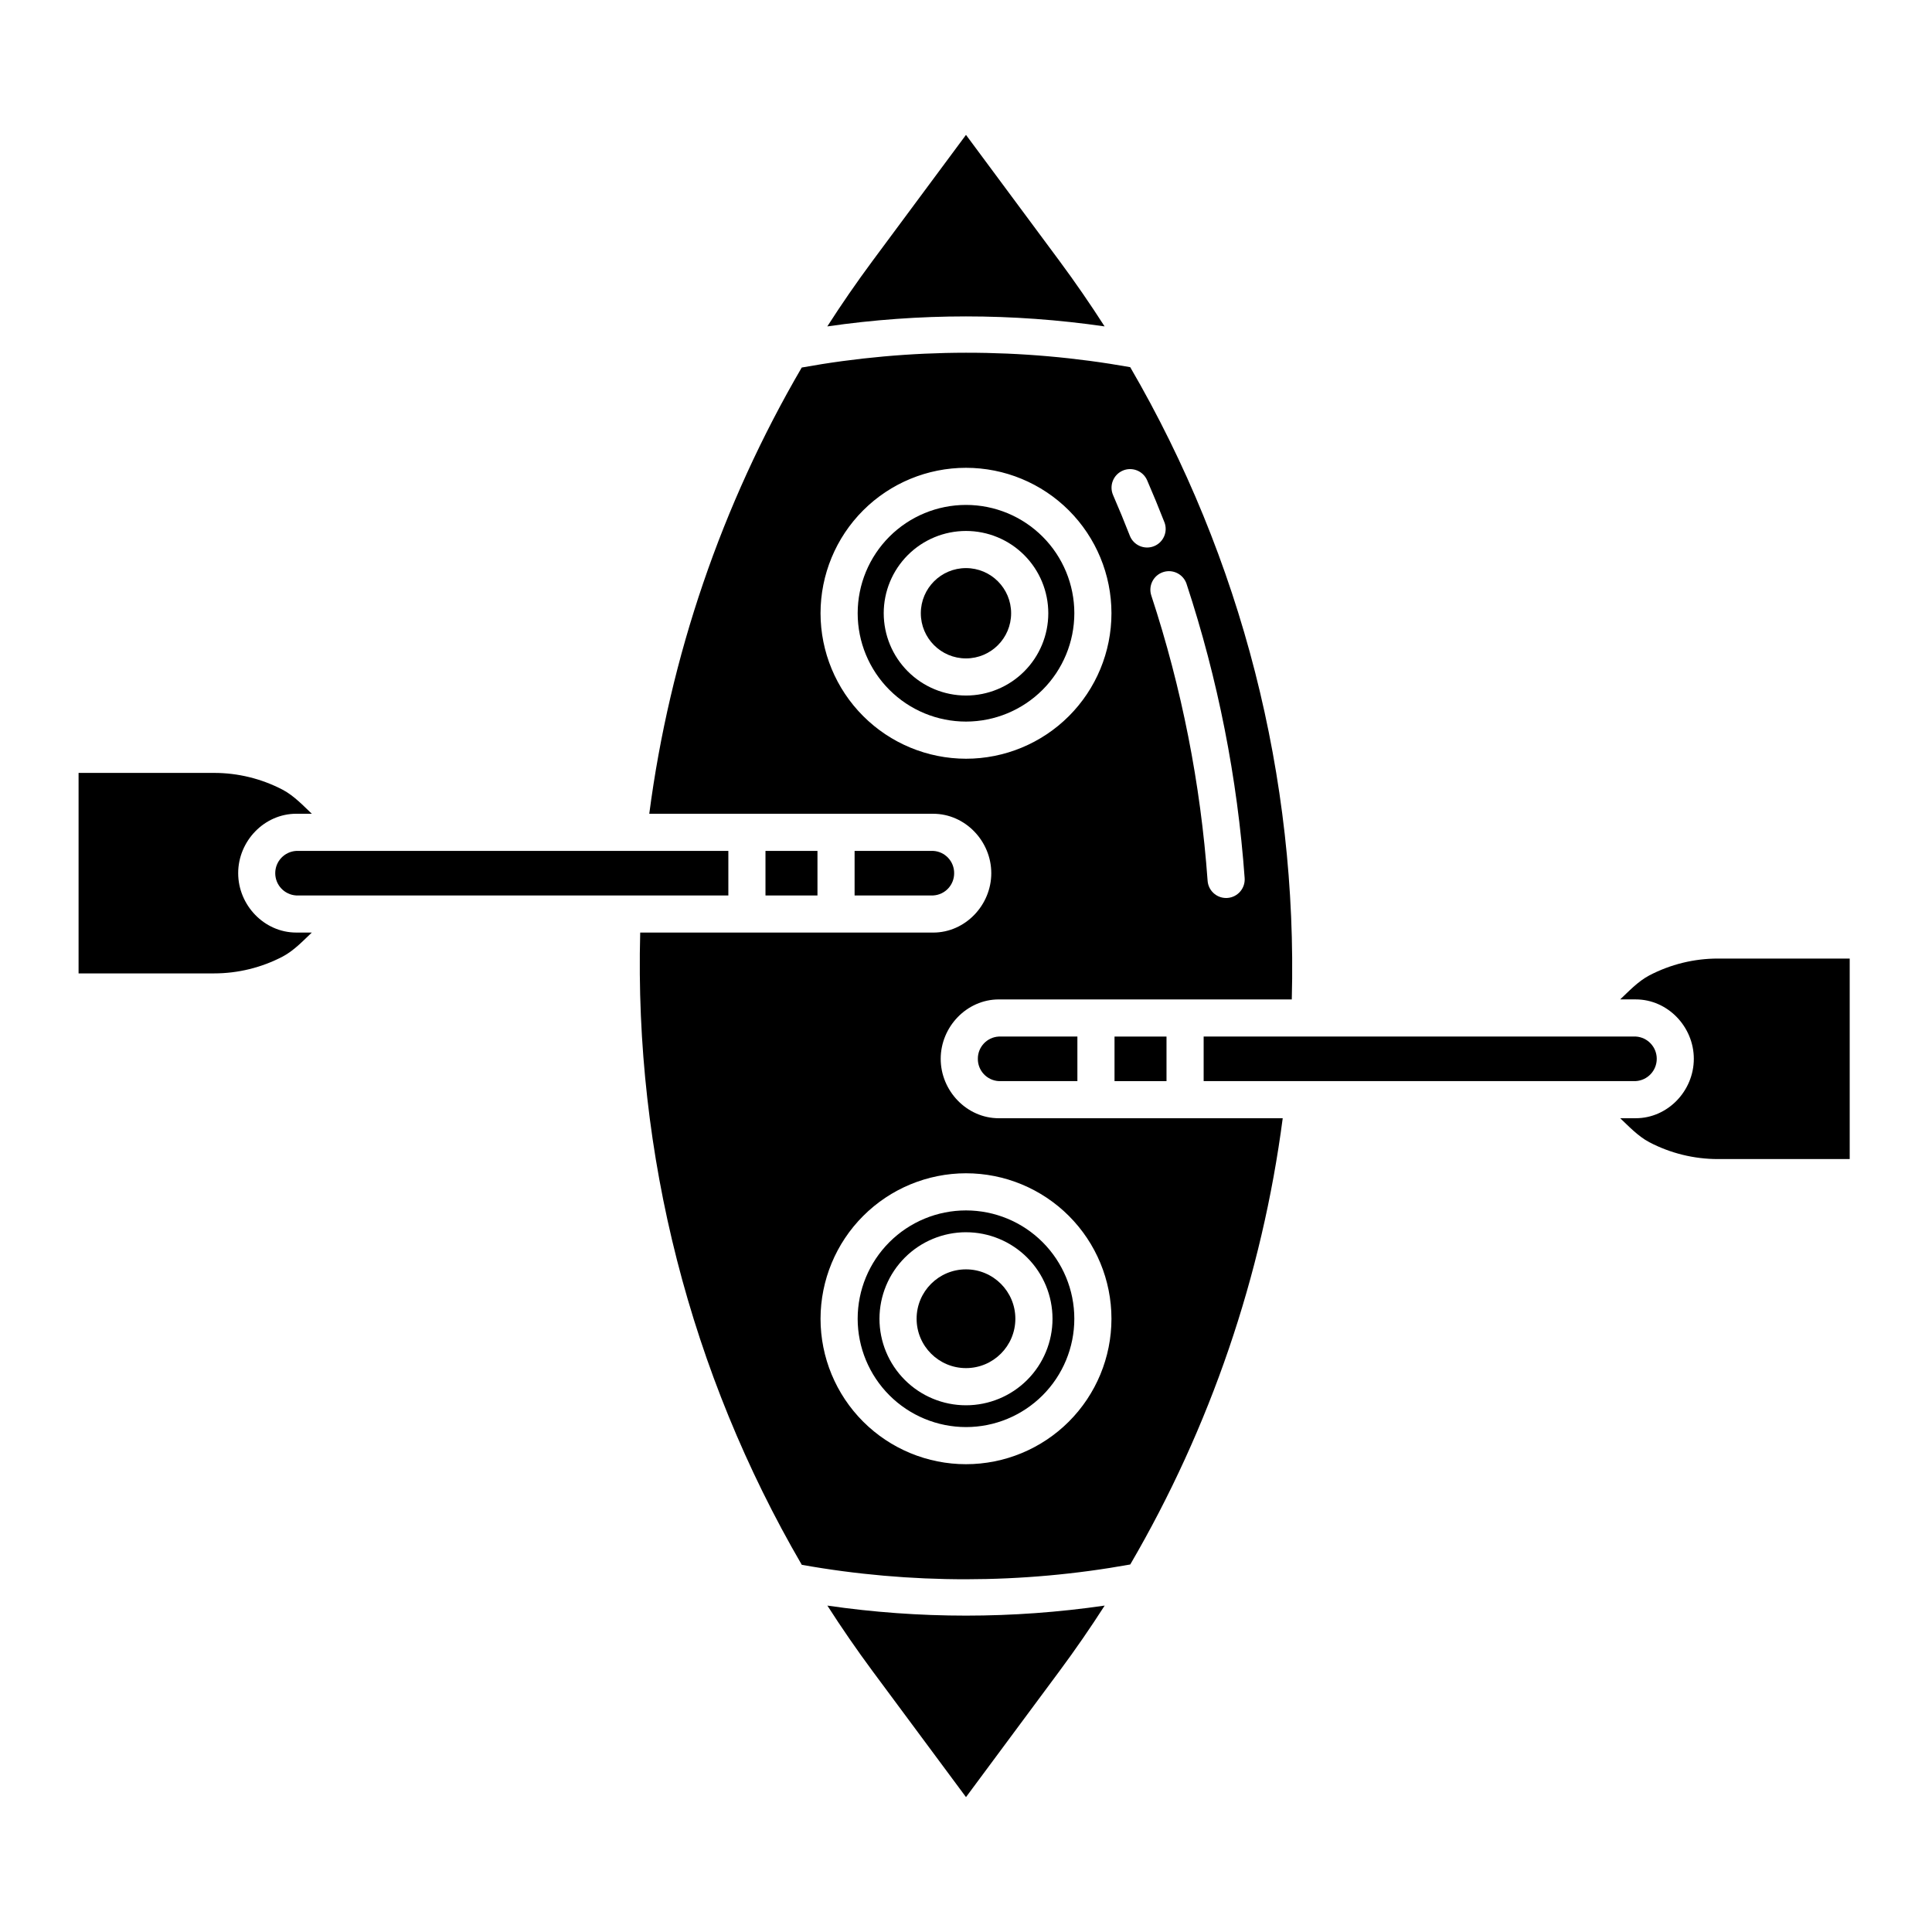 <?xml version="1.0" encoding="UTF-8"?>
<!-- Uploaded to: ICON Repo, www.iconrepo.com, Generator: ICON Repo Mixer Tools -->
<svg fill="#000000" width="800px" height="800px" version="1.1" viewBox="144 144 512 512" xmlns="http://www.w3.org/2000/svg">
 <g>
  <path d="m436.73 230.5c-3.793-5.91-7.785-11.703-11.98-17.371l-24.754-33.383-24.758 33.383c-4.199 5.664-8.199 11.457-11.996 17.375h-0.004c24.371-3.535 49.125-3.535 73.492-0.004z"/>
  <path d="m581.07 402.5c-3.012 1.586-5.609 4.383-7.703 6.352h4.121c8.484 0 15.391 7.258 15.391 15.742 0.004 8.488-6.902 15.746-15.387 15.746h-4.121c2.094 1.969 4.695 4.766 7.703 6.352h-0.004c5.621 2.941 11.867 4.477 18.211 4.473h34.91v-53.137h-34.91c-6.344-0.004-12.59 1.531-18.211 4.473z"/>
  <path d="m411.96 306.52c0 6.609-5.356 11.965-11.965 11.965s-11.969-5.356-11.969-11.965 5.359-11.969 11.969-11.969 11.965 5.359 11.965 11.969"/>
  <path d="m400 522.19c7.613 0 14.914-3.027 20.297-8.41 5.383-5.383 8.41-12.684 8.41-20.301 0-7.613-3.027-14.914-8.41-20.297-5.383-5.387-12.688-8.41-20.301-8.41-7.613 0-14.914 3.027-20.297 8.41-5.387 5.383-8.41 12.684-8.41 20.301 0.008 7.609 3.035 14.906 8.418 20.289 5.383 5.383 12.68 8.41 20.293 8.418zm0-51.633c6.078 0 11.91 2.418 16.211 6.715 4.301 4.301 6.715 10.133 6.715 16.215s-2.418 11.914-6.715 16.211c-4.301 4.301-10.133 6.715-16.215 6.715-6.082 0-11.914-2.418-16.211-6.719-4.301-4.301-6.715-10.133-6.715-16.211 0.008-6.082 2.426-11.91 6.723-16.207 4.297-4.297 10.125-6.715 16.207-6.723z"/>
  <path d="m428.71 306.52c0-7.617-3.023-14.918-8.406-20.301-5.387-5.387-12.688-8.41-20.301-8.41s-14.918 3.023-20.301 8.406c-5.387 5.387-8.41 12.688-8.41 20.301 0 7.617 3.023 14.918 8.41 20.301 5.383 5.387 12.684 8.41 20.301 8.41 7.609-0.008 14.906-3.035 20.289-8.418 5.383-5.383 8.41-12.68 8.418-20.289zm-50.516 0c0-5.785 2.297-11.332 6.387-15.422s9.637-6.387 15.422-6.387c5.781 0 11.328 2.297 15.418 6.387 4.09 4.09 6.387 9.637 6.387 15.422 0 5.781-2.297 11.328-6.387 15.418-4.09 4.09-9.637 6.387-15.418 6.387-5.781-0.004-11.328-2.305-15.414-6.394-4.09-4.086-6.387-9.629-6.394-15.41z"/>
  <path d="m413.08 493.48c0 7.223-5.856 13.082-13.082 13.082s-13.086-5.859-13.086-13.082c0-7.227 5.859-13.086 13.086-13.086s13.082 5.859 13.082 13.086"/>
  <path d="m337.02 369.5h-114.52c-3.125 0.188-5.559 2.773-5.559 5.902 0 3.129 2.434 5.715 5.559 5.902h114.52z"/>
  <path d="m218.93 397.49c3.008-1.582 5.609-4.383 7.703-6.352h-4.121c-8.484 0-15.391-7.258-15.391-15.742-0.004-8.484 6.906-15.742 15.391-15.742h4.121c-2.094-1.969-4.691-4.766-7.703-6.352-5.617-2.941-11.867-4.477-18.211-4.473h-35.895v53.137l35.895-0.004c6.344 0.004 12.594-1.531 18.211-4.473z"/>
  <path d="m363.26 569.5c3.793 5.91 7.785 11.703 11.98 17.371l24.758 33.383 24.758-33.383c4.199-5.664 8.199-11.457 11.996-17.375-24.371 3.547-49.125 3.551-73.492 0.004z"/>
  <path d="m396.86 375.4c0.02-3.133-2.422-5.734-5.551-5.902h-20.832v11.809h20.828l0.004-0.004c3.129-0.168 5.57-2.769 5.551-5.902z"/>
  <path d="m439.36 418.7h13.777v11.809h-13.777z"/>
  <path d="m403.14 424.6c-0.023 3.137 2.418 5.734 5.547 5.906h20.832v-11.809h-20.832c-3.129 0.172-5.57 2.769-5.547 5.902z"/>
  <path d="m462.98 430.5h114.52c3.121-0.191 5.555-2.777 5.555-5.906 0-3.125-2.434-5.715-5.555-5.902h-114.52z"/>
  <path d="m346.86 369.5h13.777v11.809h-13.777z"/>
  <path d="m406.7 375.4c0 8.484-6.902 15.742-15.391 15.742h-77.648c-1.566 58.746 13.262 116.76 42.82 167.55 28.789 5.133 58.266 5.106 87.047-0.09 21.207-36.336 34.945-76.543 40.406-118.26h-75.246c-8.484 0-15.391-7.258-15.391-15.742 0-8.484 6.902-15.742 15.391-15.742h77.648v-0.004c1.566-58.742-13.258-116.76-42.816-167.55-28.793-5.133-58.27-5.102-87.051 0.094-21.207 36.336-34.945 76.539-40.406 118.26h75.242c8.488 0 15.395 7.258 15.395 15.742zm-6.699 79.531c10.223 0 20.027 4.062 27.258 11.293 7.227 7.227 11.289 17.031 11.289 27.258 0 10.223-4.062 20.027-11.293 27.258-7.227 7.227-17.031 11.289-27.258 11.289-10.223 0-20.027-4.062-27.258-11.289-7.227-7.231-11.289-17.035-11.289-27.258 0.012-10.223 4.078-20.02 11.305-27.246 7.227-7.227 17.023-11.293 27.246-11.305zm58.453-156.18c8.312 25.254 13.48 51.438 15.391 77.953 0.191 2.711-1.844 5.066-4.555 5.262-0.121 0.008-0.238 0.012-0.359 0.012-2.578 0-4.719-1.996-4.902-4.566-1.852-25.711-6.863-51.098-14.918-75.582-0.852-2.582 0.551-5.363 3.133-6.215 2.582-0.852 5.363 0.555 6.215 3.137zm-16.926-30.027 0.004-0.004c1.195-0.52 2.551-0.539 3.766-0.059 1.211 0.477 2.184 1.422 2.703 2.617 1.586 3.656 3.125 7.394 4.574 11.109h0.004c0.988 2.531-0.266 5.387-2.797 6.375-2.531 0.988-5.383-0.266-6.371-2.797-1.406-3.602-2.898-7.227-4.438-10.77-1.078-2.492 0.062-5.387 2.551-6.469zm-80.078 37.801c0-10.227 4.062-20.031 11.289-27.262 7.231-7.227 17.035-11.289 27.258-11.289 10.227 0 20.031 4.059 27.262 11.289 7.227 7.231 11.289 17.035 11.289 27.258 0 10.227-4.059 20.031-11.289 27.262-7.231 7.227-17.035 11.289-27.258 11.289-10.223-0.012-20.02-4.074-27.246-11.301-7.227-7.231-11.293-17.027-11.305-27.246z"/>
 </g>
</svg>